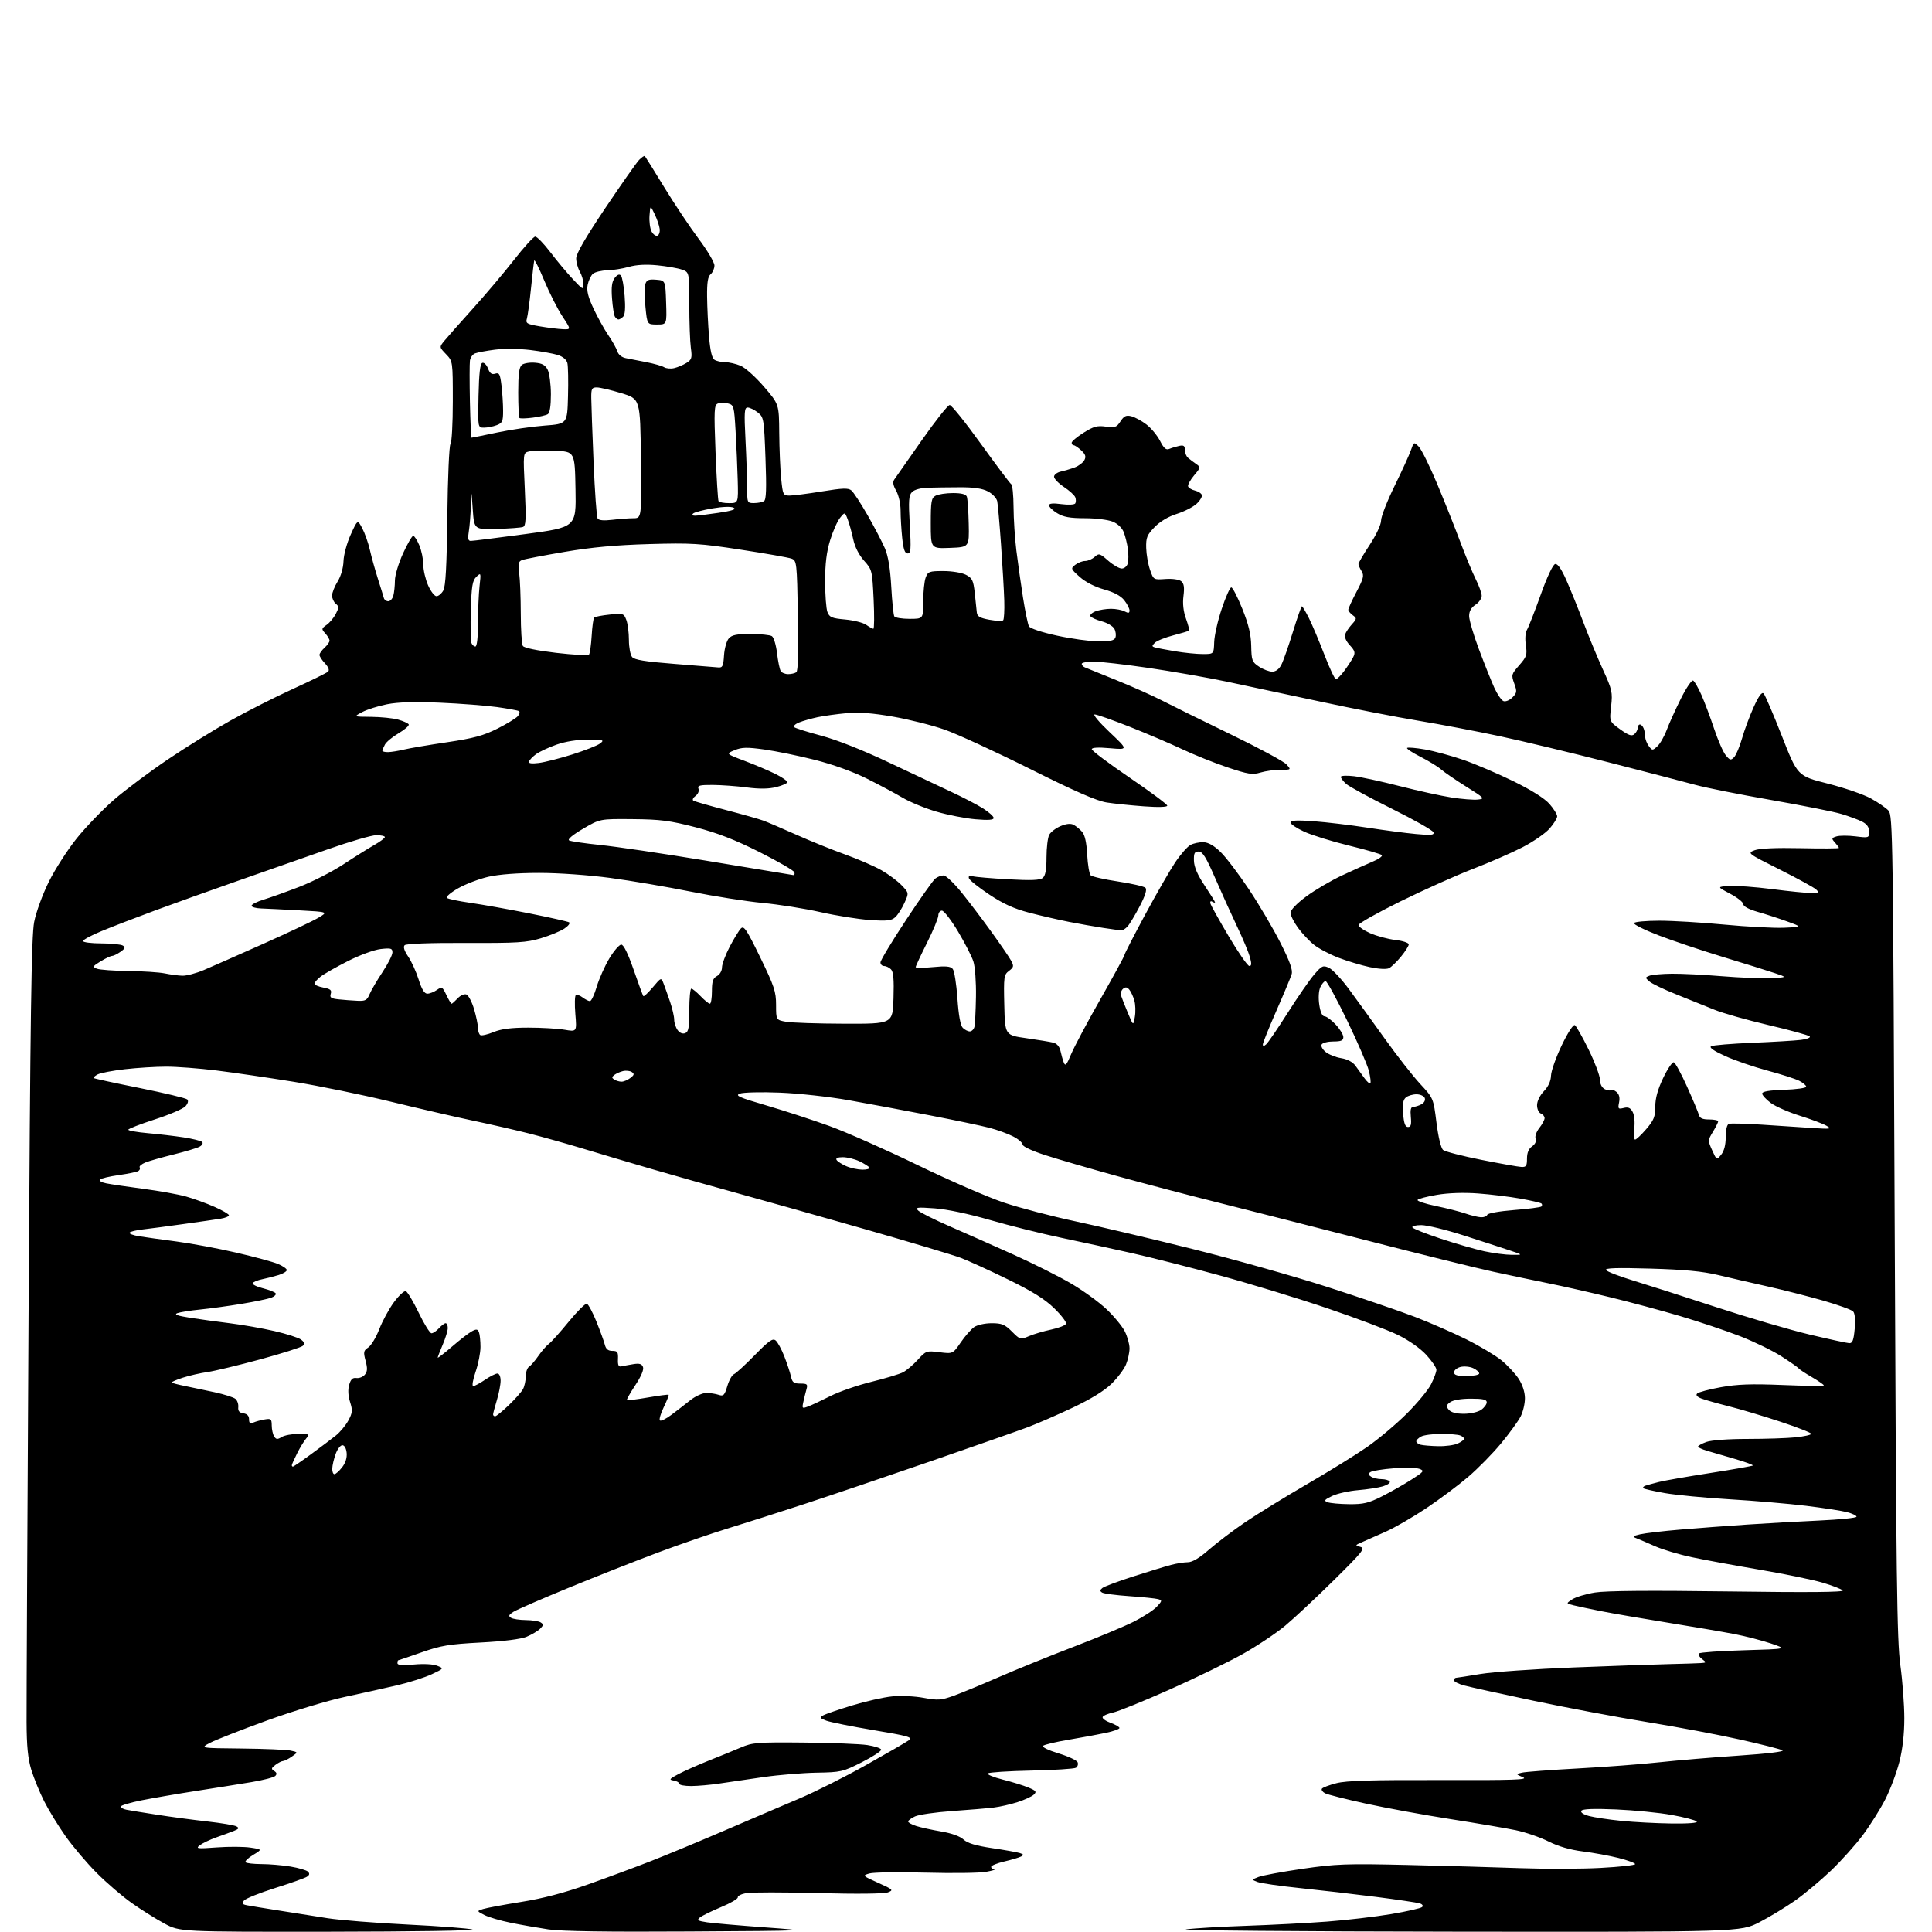 <?xml version="1.0" encoding="UTF-8" standalone="no"?>
<svg 
  version="1.1" 
  xmlns="http://www.w3.org/2000/svg" 
  xmlns:xlink="http://www.w3.org/1999/xlink" 
  xmlns:svg="http://www.w3.org/2000/svg"
  xmlns:rdf="http://www.w3.org/1999/02/22-rdf-syntax-ns#"
  xmlns:cc="http://creativecommons.org/ns#"
  xmlns:dc="http://purl.org/dc/elements/1.1/"
  viewBox="0 0 768 768"
  width="768"
  height="768"
>
<style>svg {background-color: white; }</style>"
<path stroke="none" fill="black" fill-rule="evenodd" d="M131.00,767.89C71.50,767.95 71.50,767.95 65.37,764.65C61.99,762.83 56.14,759.16 52.37,756.49C48.59,753.82 42.30,748.42 38.39,744.48C34.48,740.55 28.93,733.99 26.05,729.91C23.17,725.84 19.34,719.58 17.54,716.00C15.73,712.42 13.44,706.80 12.43,703.50C11.09,699.07 10.60,694.09 10.56,684.50C10.52,677.35 10.88,604.45 11.35,522.50C12.04,402.92 12.48,372.12 13.58,366.50C14.35,362.56 16.91,355.56 19.42,350.50C21.87,345.55 26.88,337.78 30.53,333.22C34.19,328.67 40.86,321.77 45.34,317.88C49.83,314.00 59.38,306.85 66.57,301.99C73.76,297.13 85.01,290.14 91.57,286.46C98.13,282.77 109.35,277.09 116.50,273.83C123.65,270.57 129.92,267.48 130.44,266.96C131.02,266.38 130.55,265.15 129.19,263.70C127.98,262.42 127.00,260.91 127.00,260.34C127.00,259.77 127.90,258.50 129.00,257.50C130.10,256.50 131.00,255.23 131.00,254.67C131.00,254.11 130.24,252.82 129.32,251.80C127.73,250.05 127.76,249.85 129.82,248.41C131.03,247.57 132.67,245.60 133.48,244.04C134.77,241.54 134.77,241.05 133.47,239.98C132.66,239.31 132.00,237.85 132.00,236.75C132.00,235.64 132.99,233.13 134.20,231.18C135.52,229.05 136.46,225.79 136.55,223.06C136.63,220.52 137.90,215.84 139.42,212.50C142.15,206.50 142.15,206.50 144.01,210.00C145.03,211.93 146.38,215.75 147.01,218.50C147.63,221.25 149.07,226.43 150.20,230.00C151.34,233.57 152.42,237.06 152.60,237.75C152.79,238.44 153.57,239.00 154.35,239.00C155.13,239.00 156.04,237.99 156.37,236.75C156.70,235.51 156.98,232.81 156.99,230.75C156.99,228.69 158.44,223.87 160.21,220.00C161.97,216.15 163.79,213.00 164.26,213.00C164.72,213.00 165.81,214.69 166.68,216.75C167.55,218.81 168.26,222.27 168.26,224.43C168.27,226.59 169.13,230.31 170.18,232.68C171.23,235.06 172.73,237.00 173.51,237.00C174.29,237.00 175.51,235.99 176.21,234.75C177.15,233.11 177.59,225.06 177.82,205.00C178.00,189.88 178.56,177.07 179.07,176.55C179.58,176.03 180.00,168.40 180.00,159.60C180.00,143.61 180.00,143.61 177.31,140.80C174.62,137.99 174.62,137.99 176.56,135.58C177.63,134.26 182.70,128.52 187.83,122.84C192.97,117.15 200.39,108.36 204.33,103.31C208.28,98.25 212.06,94.09 212.75,94.06C213.44,94.03 216.14,96.80 218.75,100.23C221.36,103.66 225.40,108.50 227.73,110.98C231.69,115.22 231.95,115.34 231.94,113.00C231.93,111.62 231.29,109.38 230.50,108.00C229.71,106.62 229.05,104.26 229.04,102.75C229.01,100.87 232.65,94.58 240.59,82.75C246.97,73.26 253.03,64.62 254.06,63.56C255.10,62.49 256.13,61.81 256.35,62.06C256.57,62.30 260.05,67.90 264.08,74.50C268.11,81.10 274.24,90.28 277.70,94.90C281.17,99.52 284.00,104.31 284.00,105.53C284.00,106.75 283.32,108.32 282.50,109.00C281.39,109.92 281.02,112.24 281.08,117.87C281.12,122.07 281.47,129.23 281.85,133.80C282.32,139.44 283.01,142.40 284.02,143.03C284.83,143.55 286.75,143.98 288.28,143.98C289.81,143.99 292.56,144.63 294.39,145.39C296.22,146.15 300.41,149.90 303.69,153.72C309.67,160.67 309.67,160.67 309.76,172.08C309.81,178.36 310.15,186.54 310.53,190.25C311.17,196.71 311.32,197.00 313.85,197.00C315.31,197.01 321.09,196.26 326.71,195.35C335.00,194.00 337.20,193.92 338.45,194.96C339.29,195.66 342.20,200.11 344.92,204.86C347.64,209.61 350.72,215.53 351.78,218.00C353.06,221.02 353.89,226.03 354.29,233.26C354.62,239.17 355.17,244.46 355.50,245.01C355.84,245.55 358.57,246.00 361.56,246.00C367.00,246.00 367.00,246.00 367.00,239.07C367.00,235.25 367.44,230.98 367.98,229.57C368.87,227.20 369.42,227.00 375.02,227.00C378.45,227.00 382.36,227.65 383.98,228.49C386.49,229.79 386.93,230.70 387.48,235.74C387.83,238.91 388.20,242.40 388.30,243.49C388.46,245.04 389.58,245.68 393.30,246.36C395.94,246.84 398.40,246.93 398.77,246.57C399.13,246.20 399.33,242.66 399.21,238.70C399.09,234.74 398.51,224.75 397.93,216.50C397.35,208.25 396.67,200.50 396.42,199.27C396.17,198.04 394.52,196.28 392.74,195.35C390.46,194.16 387.12,193.67 381.50,193.70C377.10,193.72 371.39,193.79 368.82,193.87C366.06,193.95 363.50,194.64 362.57,195.57C361.24,196.90 361.10,198.92 361.65,208.57C362.21,218.39 362.09,220.00 360.79,220.00C359.68,220.00 359.12,218.38 358.64,213.85C358.29,210.47 358.00,205.56 358.00,202.93C358.00,200.22 357.24,196.84 356.25,195.10C355.02,192.94 354.79,191.62 355.50,190.61C356.05,189.83 360.94,182.84 366.37,175.09C371.79,167.34 376.81,161.00 377.52,161.00C378.23,161.00 383.82,167.96 389.94,176.47C396.07,184.97 401.49,192.18 401.98,192.49C402.47,192.79 402.88,196.86 402.90,201.54C402.92,206.22 403.42,213.98 404.01,218.77C404.60,223.57 405.79,232.00 406.65,237.50C407.52,243.00 408.58,248.16 409.02,248.96C409.49,249.82 414.06,251.34 420.16,252.67C425.85,253.91 433.26,254.94 436.64,254.96C441.33,254.99 442.93,254.63 443.39,253.43C443.72,252.56 443.54,251.00 442.98,249.96C442.42,248.92 440.19,247.59 438.03,247.01C435.86,246.42 433.81,245.51 433.48,244.97C433.15,244.43 434.06,243.55 435.50,243.00C436.95,242.45 439.71,242.00 441.63,242.00C443.56,242.00 446.00,242.47 447.07,243.04C448.55,243.83 449.00,243.74 449.00,242.67C449.00,241.90 448.06,240.07 446.91,238.61C445.52,236.85 442.84,235.41 438.88,234.31C435.22,233.29 431.50,231.38 429.22,229.34C425.62,226.13 425.56,225.97 427.44,224.51C428.51,223.68 430.27,223.00 431.36,223.00C432.45,223.00 434.15,222.27 435.14,221.37C436.82,219.85 437.18,219.95 440.51,222.87C442.47,224.59 444.90,226.00 445.92,226.00C446.95,226.00 448.01,225.08 448.31,223.93C448.61,222.79 448.62,220.20 448.34,218.18C448.06,216.15 447.34,213.21 446.74,211.63C446.08,209.87 444.37,208.22 442.36,207.38C440.52,206.61 435.62,206.00 431.28,206.00C425.29,205.99 422.75,205.54 420.25,204.01C418.46,202.92 417.00,201.51 417.00,200.89C417.00,200.09 418.52,199.94 421.93,200.40C424.68,200.76 427.11,200.64 427.43,200.11C427.75,199.60 427.75,198.50 427.43,197.67C427.11,196.84 425.08,195.00 422.92,193.57C420.77,192.14 419.00,190.31 419.00,189.50C419.00,188.70 420.24,187.77 421.75,187.44C423.26,187.11 425.75,186.36 427.29,185.78C428.82,185.20 430.51,183.91 431.05,182.91C431.79,181.52 431.50,180.62 429.82,179.05C428.61,177.92 427.26,177.00 426.81,177.00C426.37,177.00 426.00,176.55 426.00,176.00C426.00,175.45 428.14,173.66 430.75,172.01C434.71,169.51 436.18,169.11 439.58,169.59C443.21,170.11 443.85,169.88 445.41,167.50C446.81,165.35 447.67,164.95 449.72,165.47C451.12,165.82 453.82,167.28 455.70,168.72C457.59,170.16 460.03,173.10 461.13,175.25C462.65,178.23 463.53,179.00 464.81,178.45C465.74,178.06 467.51,177.52 468.75,177.25C470.52,176.87 471.00,177.21 471.00,178.84C471.00,179.99 471.56,181.40 472.25,181.99C472.94,182.59 474.37,183.67 475.44,184.41C477.33,185.72 477.31,185.84 474.65,189.00C473.15,190.79 472.08,192.75 472.28,193.35C472.48,193.95 473.71,194.69 475.00,195.00C476.29,195.31 477.53,196.10 477.75,196.76C477.97,197.42 477.03,199.00 475.65,200.27C474.28,201.54 470.74,203.35 467.79,204.28C464.42,205.34 461.13,207.30 458.96,209.54C455.95,212.65 455.52,213.72 455.63,217.81C455.70,220.39 456.38,224.30 457.15,226.50C458.54,230.49 458.55,230.50 463.31,230.16C466.09,229.97 468.70,230.34 469.56,231.05C470.65,231.95 470.88,233.49 470.45,236.89C470.06,239.92 470.40,243.01 471.44,245.91C472.31,248.33 472.86,250.47 472.66,250.67C472.46,250.87 469.65,251.72 466.40,252.56C463.16,253.40 459.86,254.73 459.07,255.51C457.84,256.74 457.84,256.98 459.07,257.35C459.86,257.59 463.48,258.28 467.12,258.89C470.75,259.50 475.70,260.00 478.12,260.00C482.50,260.00 482.50,260.00 482.66,255.25C482.74,252.64 484.09,246.68 485.66,242.00C487.22,237.32 488.93,233.50 489.46,233.50C489.99,233.50 491.96,237.32 493.84,242.00C496.35,248.25 497.29,252.16 497.38,256.77C497.49,262.56 497.72,263.18 500.50,265.01C502.15,266.10 504.50,266.99 505.72,266.99C507.15,267.00 508.46,266.01 509.36,264.25C510.14,262.74 512.20,256.89 513.93,251.25C515.67,245.61 517.28,241.00 517.53,241.00C517.77,241.00 519.03,243.14 520.34,245.75C521.64,248.36 524.40,254.89 526.46,260.25C528.52,265.61 530.59,270.00 531.05,270.00C531.52,270.00 532.99,268.54 534.32,266.75C535.66,264.96 537.26,262.51 537.88,261.31C538.83,259.46 538.62,258.70 536.57,256.48C535.09,254.89 534.36,253.18 534.71,252.17C535.03,251.25 536.24,249.45 537.40,248.17C539.38,245.97 539.40,245.77 537.75,244.56C536.79,243.86 535.99,242.88 535.97,242.39C535.96,241.90 537.42,238.70 539.22,235.28C542.03,229.94 542.32,228.77 541.25,227.04C540.56,225.93 540.00,224.66 540.00,224.22C540.00,223.77 542.02,220.32 544.50,216.55C547.12,212.56 549.00,208.54 549.00,206.91C549.00,205.37 551.40,199.22 554.34,193.24C557.28,187.25 560.21,180.83 560.86,178.97C562.03,175.62 562.05,175.61 563.98,177.55C565.05,178.62 568.37,185.35 571.36,192.50C574.35,199.65 578.47,210.00 580.52,215.50C582.57,221.00 585.32,227.62 586.62,230.22C587.93,232.81 589.00,235.80 589.00,236.85C589.00,237.91 587.88,239.51 586.50,240.41C584.81,241.52 584.00,242.96 584.00,244.88C584.00,246.44 585.75,252.39 587.90,258.11C590.04,263.82 592.78,270.66 593.97,273.31C595.17,275.95 596.83,278.38 597.66,278.70C598.49,279.02 600.08,278.37 601.19,277.25C603.01,275.43 603.09,274.88 601.93,271.69C600.71,268.31 600.80,267.99 603.92,264.44C606.86,261.09 607.12,260.30 606.54,256.43C606.16,253.88 606.35,251.40 607.01,250.32C607.62,249.32 610.05,243.10 612.42,236.50C615.02,229.23 617.31,224.38 618.21,224.21C619.20,224.01 620.69,226.18 622.69,230.71C624.34,234.44 627.39,242.00 629.46,247.50C631.53,253.00 635.01,261.39 637.18,266.15C640.85,274.18 641.08,275.21 640.44,280.80C639.76,286.82 639.76,286.82 644.03,289.91C647.31,292.28 648.61,292.74 649.65,291.88C650.39,291.26 651.00,290.14 651.00,289.38C651.00,288.62 651.40,288.00 651.89,288.00C652.38,288.00 653.06,288.71 653.39,289.58C653.73,290.45 654.00,291.94 654.00,292.89C654.00,293.84 654.63,295.49 655.41,296.55C656.77,298.40 656.90,298.40 658.79,296.69C659.88,295.71 661.56,292.79 662.53,290.20C663.50,287.62 666.04,281.99 668.18,277.71C670.36,273.34 672.51,270.20 673.08,270.55C673.65,270.90 675.13,273.51 676.39,276.34C677.64,279.18 679.90,285.21 681.41,289.74C682.92,294.26 684.99,298.99 686.01,300.23C687.66,302.24 688.04,302.33 689.33,301.00C690.13,300.18 691.55,296.81 692.49,293.52C693.43,290.23 695.51,284.63 697.11,281.09C699.12,276.67 700.36,274.96 701.07,275.67C701.63,276.23 704.90,283.84 708.33,292.58C714.56,308.46 714.56,308.46 726.53,311.49C733.11,313.16 740.85,315.82 743.73,317.41C746.60,319.00 749.75,321.17 750.73,322.25C752.40,324.10 752.54,333.15 753.17,487.35C753.75,627.77 754.07,652.09 755.42,661.94C756.29,668.23 757.00,677.72 757.00,683.03C757.00,689.38 756.32,695.33 755.01,700.45C753.92,704.72 751.41,711.39 749.43,715.28C747.45,719.16 743.45,725.52 740.55,729.42C737.65,733.31 731.95,739.68 727.89,743.56C723.82,747.44 717.45,752.78 713.73,755.41C710.01,758.04 703.57,761.95 699.43,764.10C691.89,768.00 691.89,768.00 578.70,767.87C516.44,767.80 468.20,767.38 471.50,766.95C474.80,766.51 485.60,765.88 495.50,765.54C505.40,765.20 519.80,764.45 527.50,763.87C535.20,763.29 546.66,761.95 552.97,760.89C559.28,759.83 564.84,758.56 565.32,758.08C565.83,757.57 565.42,756.95 564.35,756.62C563.33,756.30 555.52,755.14 547.00,754.05C538.48,752.96 524.94,751.40 516.92,750.57C508.91,749.74 501.26,748.65 499.92,748.13C497.50,747.21 497.50,747.21 500.28,746.12C501.81,745.52 509.69,744.06 517.78,742.88C531.07,740.95 535.12,740.80 559.50,741.36C574.35,741.70 594.60,742.27 604.50,742.63C614.40,742.98 628.69,742.94 636.25,742.53C643.81,742.13 650.00,741.45 650.00,741.02C650.00,740.59 647.03,739.50 643.39,738.58C639.76,737.67 633.35,736.49 629.14,735.97C624.13,735.34 619.43,733.97 615.50,731.99C612.20,730.34 606.35,728.32 602.49,727.53C598.63,726.73 586.93,724.74 576.49,723.11C566.05,721.48 550.98,718.71 543.00,716.97C535.02,715.22 527.70,713.37 526.72,712.85C525.74,712.33 525.18,711.52 525.47,711.05C525.76,710.58 528.36,709.59 531.25,708.85C535.23,707.83 545.21,707.53 572.40,707.61C601.69,707.70 607.76,707.49 605.40,706.49C602.50,705.25 602.50,705.25 605.00,704.66C606.38,704.33 616.31,703.58 627.08,703.00C637.84,702.42 652.47,701.31 659.58,700.54C666.68,699.77 680.95,698.57 691.28,697.88C702.51,697.12 709.46,696.28 708.57,695.78C707.75,695.32 700.16,693.39 691.70,691.50C683.25,689.60 666.68,686.49 654.88,684.57C643.07,682.66 622.77,678.84 609.75,676.10C596.74,673.35 584.27,670.61 582.04,670.01C579.82,669.41 578.00,668.49 578.00,667.96C578.00,667.43 578.34,666.98 578.75,666.96C579.16,666.95 583.55,666.26 588.50,665.44C593.45,664.62 610.10,663.45 625.50,662.84C640.90,662.23 658.00,661.63 663.50,661.51C669.00,661.38 674.62,661.20 676.00,661.11C678.41,660.94 678.43,660.88 676.57,659.48C675.51,658.68 674.99,657.68 675.40,657.26C675.82,656.84 683.89,656.27 693.33,656.00C710.50,655.50 710.50,655.50 704.00,653.31C700.42,652.11 693.90,650.42 689.50,649.57C685.10,648.72 673.17,646.68 663.00,645.04C652.83,643.40 640.90,641.34 636.50,640.47C632.10,639.59 627.15,638.55 625.50,638.14C622.50,637.40 622.50,637.40 625.00,635.76C626.38,634.85 630.42,633.64 634.00,633.05C638.33,632.34 655.99,632.20 687.00,632.62C718.99,633.06 733.19,632.93 732.50,632.22C731.95,631.65 728.32,630.25 724.44,629.11C720.56,627.96 709.31,625.65 699.44,623.97C689.57,622.29 677.43,620.06 672.46,619.00C667.49,617.95 660.97,616.00 657.96,614.67C654.96,613.34 651.60,611.90 650.50,611.48C648.79,610.83 649.00,610.60 652.00,609.90C653.92,609.45 661.12,608.61 668.00,608.03C674.88,607.45 686.80,606.55 694.50,606.04C702.20,605.52 715.14,604.80 723.25,604.43C731.36,604.06 738.00,603.38 738.00,602.92C738.00,602.46 736.31,601.64 734.25,601.10C732.19,600.57 724.88,599.44 718.00,598.59C711.12,597.75 697.48,596.58 687.68,596.00C677.88,595.41 666.24,594.30 661.83,593.53C657.41,592.76 653.55,591.88 653.25,591.59C652.96,591.29 653.34,590.83 654.11,590.57C654.87,590.31 657.30,589.65 659.50,589.09C661.70,588.54 670.89,586.93 679.93,585.53C688.97,584.12 696.55,582.78 696.78,582.56C697.00,582.33 693.89,581.18 689.85,580.00C685.81,578.81 680.81,577.36 678.75,576.77C676.69,576.17 675.00,575.40 675.00,575.04C675.00,574.69 676.49,573.86 678.32,573.20C680.27,572.50 687.04,572.00 694.67,572.00C701.84,572.00 710.47,571.71 713.85,571.36C717.23,571.00 720.00,570.38 720.00,569.96C720.00,569.55 714.49,567.39 707.75,565.16C701.01,562.93 691.80,560.17 687.28,559.04C682.76,557.90 677.84,556.51 676.36,555.95C674.61,555.28 674.02,554.58 674.65,553.95C675.19,553.41 679.42,552.28 684.06,551.44C690.61,550.25 696.14,550.06 708.75,550.57C717.69,550.94 725.00,551.01 725.00,550.72C725.00,550.43 722.86,548.95 720.25,547.43C717.64,545.91 715.27,544.35 715.00,543.96C714.73,543.57 711.64,541.41 708.15,539.17C704.66,536.92 697.24,533.31 691.65,531.14C686.07,528.97 675.42,525.40 668.00,523.20C660.58,521.00 647.98,517.61 640.00,515.67C632.02,513.73 621.00,511.23 615.50,510.13C610.00,509.02 600.10,506.94 593.50,505.51C586.90,504.08 564.17,498.46 543.00,493.01C521.83,487.57 495.27,480.81 484.00,477.99C472.73,475.18 454.73,470.45 444.00,467.49C433.27,464.53 420.45,460.79 415.50,459.19C410.30,457.51 406.50,455.74 406.50,454.99C406.50,454.28 404.82,452.82 402.76,451.76C400.71,450.69 396.45,449.14 393.30,448.32C390.16,447.50 379.46,445.26 369.54,443.35C359.62,441.43 345.20,438.74 337.50,437.37C329.69,435.98 317.53,434.64 310.00,434.34C302.57,434.04 295.43,434.22 294.11,434.73C292.09,435.51 293.68,436.22 304.61,439.42C311.70,441.50 322.96,445.17 329.63,447.58C336.30,449.99 352.05,456.96 364.63,463.07C377.21,469.18 392.68,475.91 399.00,478.03C405.32,480.14 418.15,483.51 427.50,485.50C436.85,487.49 457.77,492.43 474.00,496.48C490.23,500.52 514.30,507.30 527.50,511.54C540.70,515.79 556.45,521.17 562.51,523.50C568.56,525.83 577.79,529.87 583.01,532.48C588.23,535.09 594.44,538.81 596.82,540.73C599.19,542.66 602.25,545.94 603.63,548.01C605.18,550.36 606.14,553.27 606.18,555.72C606.21,557.88 605.44,561.19 604.47,563.08C603.50,564.96 600.00,569.78 596.69,573.78C593.39,577.78 587.49,583.78 583.59,587.11C579.69,590.44 572.23,596.02 567.00,599.52C561.77,603.01 554.58,607.18 551.00,608.79C547.42,610.39 543.15,612.29 541.50,613.00C538.61,614.26 538.58,614.33 540.77,614.90C542.80,615.44 541.73,616.80 530.27,628.12C523.25,635.05 514.53,643.20 510.91,646.22C507.28,649.24 499.67,654.32 494.00,657.50C488.32,660.69 475.23,667.05 464.89,671.65C454.56,676.25 444.43,680.36 442.38,680.78C440.33,681.21 438.49,682.02 438.31,682.57C438.12,683.13 439.55,684.16 441.49,684.86C443.42,685.56 445.00,686.48 445.00,686.91C445.00,687.33 442.64,688.19 439.75,688.81C436.86,689.43 430.23,690.66 425.00,691.54C419.77,692.41 415.10,693.52 414.62,694.00C414.12,694.49 416.79,695.79 420.79,697.00C424.67,698.18 428.08,699.77 428.38,700.54C428.67,701.31 428.37,702.29 427.71,702.71C427.04,703.14 419.07,703.64 410.00,703.83C400.93,704.02 393.13,704.53 392.69,704.95C392.24,705.38 394.89,706.48 398.58,707.41C402.28,708.34 406.89,709.76 408.83,710.58C411.87,711.84 412.17,712.25 410.94,713.41C410.15,714.15 407.25,715.49 404.50,716.37C401.75,717.26 397.48,718.23 395.00,718.53C392.52,718.83 385.10,719.46 378.50,719.92C371.90,720.39 365.26,721.35 363.75,722.05C362.24,722.75 361.00,723.66 361.00,724.08C361.00,724.50 362.46,725.31 364.25,725.88C366.04,726.45 370.49,727.43 374.15,728.05C378.27,728.74 381.65,729.96 383.02,731.24C384.60,732.71 387.87,733.69 394.35,734.66C399.36,735.40 404.33,736.29 405.39,736.62C406.92,737.11 407.03,737.40 405.91,737.99C405.14,738.40 402.14,739.30 399.25,739.97C396.36,740.65 394.00,741.60 394.00,742.10C394.00,742.59 394.56,743.06 395.25,743.13C395.94,743.19 394.48,743.63 392.00,744.09C389.52,744.55 378.73,744.70 368.00,744.41C357.27,744.12 347.19,744.27 345.60,744.74C342.74,745.58 342.79,745.63 349.06,748.45C355.04,751.13 355.27,751.36 352.96,752.25C351.46,752.83 340.63,752.95 325.33,752.54C311.49,752.18 298.57,752.18 296.62,752.54C294.67,752.91 293.17,753.67 293.28,754.23C293.40,754.79 290.40,756.55 286.61,758.12C282.82,759.70 279.03,761.56 278.20,762.25C276.92,763.30 277.38,763.60 281.09,764.16C283.52,764.52 293.82,765.42 304.00,766.16C322.50,767.50 322.50,767.50 274.00,767.80C241.50,768.01 223.03,767.73 218.00,766.97C213.88,766.35 207.14,765.17 203.04,764.34C198.93,763.51 194.21,762.12 192.54,761.25C189.50,759.68 189.50,759.68 192.00,758.88C193.38,758.44 200.18,757.17 207.12,756.06C215.69,754.70 224.20,752.47 233.62,749.14C241.26,746.43 252.68,742.20 259.00,739.72C265.32,737.24 278.60,731.72 288.50,727.46C298.40,723.19 311.56,717.57 317.74,714.95C323.93,712.34 335.85,706.36 344.24,701.65C352.63,696.95 360.32,692.50 361.32,691.76C362.91,690.59 361.12,690.08 347.27,687.76C338.53,686.30 330.06,684.59 328.44,683.98C325.86,682.99 325.71,682.74 327.25,681.88C328.21,681.34 333.38,679.57 338.75,677.93C344.11,676.30 351.26,674.68 354.64,674.35C358.04,674.01 363.62,674.26 367.14,674.92C372.80,675.97 374.10,675.88 379.00,674.13C382.02,673.04 390.12,669.70 397.00,666.70C403.88,663.70 417.27,658.27 426.76,654.63C436.26,650.99 447.06,646.48 450.76,644.61C454.47,642.73 458.55,640.07 459.84,638.70C462.00,636.37 462.04,636.15 460.34,635.67C459.33,635.39 454.19,634.86 448.93,634.50C443.67,634.14 438.81,633.50 438.13,633.08C437.17,632.49 437.19,632.09 438.20,631.26C438.92,630.67 444.45,628.60 450.50,626.66C456.55,624.72 463.30,622.65 465.50,622.07C467.70,621.49 470.71,621.01 472.19,621.01C473.99,621.00 476.78,619.34 480.58,616.01C483.72,613.27 490.16,608.39 494.89,605.17C499.63,601.95 510.70,595.13 519.50,590.02C528.30,584.91 539.10,578.22 543.50,575.17C547.90,572.11 554.92,566.21 559.11,562.05C563.29,557.90 567.68,552.61 568.86,550.29C570.04,547.97 571.00,545.38 571.00,544.52C571.00,543.66 569.19,540.99 566.97,538.58C564.57,535.98 560.02,532.78 555.72,530.67C551.75,528.72 539.05,523.93 527.50,520.02C515.95,516.10 496.82,510.27 485.00,507.05C473.18,503.82 457.43,499.82 450.00,498.15C442.57,496.48 429.97,493.74 422.00,492.07C414.02,490.39 401.19,487.19 393.50,484.96C385.00,482.50 376.35,480.68 371.50,480.34C364.49,479.83 363.68,479.94 365.00,481.22C365.82,482.02 371.45,484.83 377.50,487.47C383.55,490.10 394.99,495.18 402.93,498.75C410.87,502.33 421.22,507.53 425.93,510.31C430.64,513.09 436.91,517.64 439.85,520.43C442.80,523.21 446.06,527.16 447.10,529.20C448.15,531.25 449.00,534.30 449.00,535.99C449.00,537.68 448.36,540.59 447.59,542.45C446.81,544.31 444.22,547.75 441.84,550.08C439.02,552.84 433.64,556.15 426.50,559.53C420.45,562.39 412.35,565.91 408.50,567.36C404.65,568.80 387.32,574.88 370.00,580.86C352.68,586.84 330.18,594.46 320.00,597.79C309.82,601.13 296.10,605.50 289.50,607.52C282.90,609.53 270.36,613.86 261.62,617.13C252.89,620.40 236.92,626.70 226.12,631.14C215.33,635.57 205.43,639.88 204.12,640.71C202.23,641.91 202.02,642.40 203.12,643.09C203.88,643.58 206.53,643.98 209.00,644.00C211.47,644.02 214.14,644.43 214.91,644.92C216.11,645.68 216.08,646.07 214.70,647.45C213.80,648.34 211.41,649.77 209.39,650.61C207.05,651.59 200.36,652.43 191.10,652.92C178.47,653.59 175.29,654.12 167.54,656.85C162.61,658.58 158.45,660.00 158.29,660.00C158.13,660.00 158.00,660.52 158.00,661.14C158.00,661.95 159.94,662.11 164.53,661.68C168.39,661.32 172.17,661.51 173.78,662.16C176.50,663.24 176.50,663.24 171.60,665.55C168.91,666.81 162.83,668.76 158.10,669.87C153.37,670.98 143.93,673.08 137.12,674.54C130.31,675.99 116.36,680.22 106.12,683.93C95.88,687.65 85.70,691.64 83.50,692.80C79.50,694.91 79.50,694.91 96.00,695.07C105.08,695.16 113.85,695.53 115.50,695.88C118.50,696.53 118.50,696.53 116.03,698.26C114.67,699.22 113.09,700.01 112.53,700.03C111.96,700.05 110.60,700.74 109.50,701.57C107.80,702.86 107.73,703.21 109.00,704.00C110.04,704.65 110.17,705.23 109.42,705.98C108.84,706.56 104.57,707.66 99.93,708.43C95.29,709.20 85.42,710.77 78.00,711.92C70.58,713.07 60.79,714.76 56.25,715.66C51.71,716.57 48.00,717.68 48.00,718.14C48.00,718.59 49.01,719.16 50.25,719.40C51.49,719.65 57.00,720.55 62.50,721.40C68.00,722.26 77.00,723.46 82.50,724.07C88.00,724.69 93.17,725.56 93.98,726.01C95.16,726.67 94.96,727.03 92.98,727.82C91.62,728.36 88.44,729.54 85.91,730.42C83.39,731.31 80.47,732.71 79.41,733.53C77.69,734.87 78.36,734.96 86.15,734.38C90.90,734.03 96.92,734.06 99.53,734.45C104.27,735.16 104.27,735.16 100.60,737.38C98.58,738.60 97.24,739.91 97.63,740.30C98.02,740.68 100.85,741.00 103.92,741.01C106.99,741.01 112.17,741.45 115.43,741.98C118.69,742.52 121.83,743.43 122.42,744.02C123.17,744.77 123.05,745.37 121.99,746.05C121.17,746.58 115.48,748.60 109.35,750.53C103.22,752.46 97.67,754.69 97.01,755.48C96.05,756.65 96.26,757.00 98.16,757.38C99.45,757.63 105.22,758.58 111.00,759.49C116.78,760.41 125.45,761.77 130.27,762.53C135.10,763.29 149.40,764.42 162.05,765.05C174.70,765.67 186.28,766.56 187.78,767.01C189.27,767.46 163.73,767.86 131.00,767.89zM664.45,724.87C671.38,724.95 675.05,724.65 674.45,724.05C673.93,723.53 669.45,722.36 664.50,721.47C659.55,720.57 649.60,719.59 642.39,719.28C633.45,718.90 629.07,719.07 628.61,719.82C628.20,720.48 629.41,721.30 631.72,721.91C633.80,722.46 639.55,723.32 644.50,723.82C649.45,724.32 658.43,724.79 664.45,724.87zM274.75,709.98C272.14,709.99 270.00,709.58 270.00,709.07C270.00,708.56 268.99,707.98 267.75,707.79C265.81,707.48 266.09,707.13 269.78,705.18C272.14,703.94 277.54,701.55 281.78,699.86C286.03,698.18 291.75,695.84 294.50,694.66C299.11,692.68 301.04,692.53 319.50,692.70C330.50,692.80 341.88,693.25 344.78,693.69C347.69,694.14 350.16,694.95 350.28,695.50C350.40,696.05 346.96,698.30 342.62,700.50C335.10,704.32 334.30,704.51 324.62,704.67C319.06,704.77 309.55,705.55 303.50,706.42C297.45,707.29 289.57,708.44 286.00,708.98C282.43,709.52 277.36,709.97 274.75,709.98zM536.28,597.93C541.97,597.99 544.06,597.50 549.28,594.86C552.70,593.14 557.97,590.15 560.99,588.22C566.07,584.98 566.31,584.66 564.24,583.89C563.00,583.44 558.43,583.34 554.08,583.67C549.72,584.01 545.56,584.67 544.83,585.14C543.74,585.84 543.78,586.18 545.00,586.98C545.83,587.53 547.71,587.98 549.19,587.98C550.67,587.99 552.14,588.41 552.45,588.92C552.76,589.43 551.55,590.28 549.76,590.83C547.97,591.37 543.53,592.06 539.89,592.36C536.25,592.66 531.61,593.69 529.58,594.66C526.49,596.14 526.17,596.55 527.69,597.14C528.68,597.54 532.55,597.89 536.28,597.93zM132.93,586.00C133.44,586.00 134.81,584.79 135.98,583.30C137.33,581.58 137.99,579.51 137.80,577.55C137.62,575.73 136.93,574.50 136.09,574.50C135.31,574.50 134.11,576.08 133.42,578.00C132.72,579.92 132.12,582.51 132.08,583.75C132.03,584.99 132.42,586.00 132.93,586.00zM116.45,583.00C116.69,583.00 119.96,580.77 123.70,578.03C127.44,575.30 131.87,571.96 133.55,570.61C135.23,569.25 137.45,566.57 138.49,564.65C140.12,561.62 140.21,560.65 139.16,557.33C138.38,554.87 138.25,552.43 138.80,550.50C139.44,548.28 140.18,547.57 141.68,547.79C142.79,547.94 144.30,547.35 145.03,546.46C146.07,545.21 146.13,543.96 145.33,540.94C144.40,537.45 144.51,536.89 146.39,535.64C147.55,534.87 149.52,531.60 150.77,528.37C152.02,525.14 154.63,520.33 156.57,517.69C158.52,515.04 160.65,513.05 161.31,513.26C161.96,513.48 164.27,517.33 166.44,521.83C168.60,526.32 170.89,530.00 171.53,530.00C172.17,530.00 173.50,529.10 174.50,528.00C175.50,526.90 176.69,526.00 177.15,526.00C177.62,526.00 178.00,526.86 178.00,527.92C178.00,528.97 177.10,531.93 176.00,534.50C174.90,537.07 174.00,539.40 174.00,539.68C174.00,539.97 176.59,537.97 179.75,535.25C182.91,532.52 186.47,529.79 187.65,529.17C189.39,528.25 189.92,528.34 190.40,529.60C190.73,530.46 191.00,533.08 191.00,535.43C191.00,537.77 190.12,542.23 189.05,545.34C187.97,548.48 187.55,551.00 188.11,551.00C188.66,551.00 190.76,549.88 192.79,548.50C194.81,547.12 197.03,546.00 197.73,546.00C198.46,546.00 199.00,547.21 199.00,548.84C199.00,550.40 198.33,553.89 197.51,556.59C196.69,559.29 196.02,561.84 196.01,562.25C196.00,562.66 196.37,563.00 196.82,563.00C197.27,563.00 199.71,561.02 202.23,558.60C204.75,556.19 207.31,553.29 207.91,552.17C208.51,551.05 209.00,548.77 209.00,547.12C209.00,545.46 209.59,543.74 210.30,543.30C211.02,542.86 212.68,540.92 214.01,539.00C215.33,537.08 217.21,534.93 218.17,534.22C219.13,533.52 222.68,529.56 226.06,525.42C229.44,521.29 232.69,518.06 233.28,518.26C233.87,518.46 235.58,521.64 237.08,525.34C238.57,529.04 240.08,533.17 240.42,534.53C240.86,536.29 241.72,537.00 243.42,537.00C245.46,537.00 245.77,537.45 245.65,540.25C245.54,542.67 245.88,543.41 247.00,543.16C247.82,542.97 249.95,542.57 251.73,542.28C254.16,541.88 255.12,542.16 255.60,543.41C256.00,544.44 254.86,547.15 252.55,550.63C250.52,553.69 249.02,556.35 249.21,556.55C249.41,556.75 253.15,556.29 257.53,555.53C261.90,554.77 265.62,554.28 265.79,554.45C265.95,554.62 265.09,556.83 263.86,559.36C262.63,561.89 261.94,564.27 262.32,564.65C262.70,565.03 264.76,564.03 266.89,562.42C269.03,560.82 272.41,558.20 274.42,556.60C276.44,555.00 279.28,553.72 280.78,553.72C282.28,553.73 284.48,554.06 285.68,554.47C287.59,555.11 288.02,554.68 289.12,550.99C289.81,548.68 291.00,546.55 291.76,546.26C292.52,545.97 296.24,542.57 300.02,538.70C305.68,532.92 307.16,531.88 308.35,532.87C309.15,533.54 310.71,536.42 311.82,539.29C312.93,542.16 314.11,545.74 314.44,547.25C314.94,549.53 315.57,550.00 318.14,550.00C320.87,550.00 321.16,550.26 320.59,552.25C320.24,553.49 319.68,555.75 319.35,557.27C318.77,559.90 318.87,560.00 321.29,559.08C322.69,558.55 326.66,556.69 330.11,554.95C333.56,553.20 340.89,550.66 346.41,549.30C351.92,547.94 357.57,546.24 358.96,545.52C360.36,544.79 363.00,542.55 364.83,540.54C368.08,536.97 368.29,536.89 373.46,537.54C378.77,538.20 378.77,538.20 381.90,533.65C383.62,531.14 386.03,528.39 387.24,527.54C388.48,526.68 391.53,526.00 394.19,526.00C398.23,526.00 399.43,526.49 402.25,529.31C405.50,532.57 405.61,532.60 409.03,531.14C410.94,530.32 414.95,529.14 417.94,528.51C420.93,527.88 423.55,526.84 423.77,526.20C423.98,525.55 421.86,522.78 419.04,520.04C415.32,516.42 410.34,513.31 400.72,508.61C393.45,505.05 385.02,501.20 382.00,500.05C378.98,498.90 361.65,493.71 343.50,488.52C325.35,483.34 302.40,476.87 292.50,474.15C282.60,471.43 267.52,467.17 259.00,464.69C250.47,462.20 238.21,458.56 231.75,456.60C225.28,454.64 215.61,451.92 210.25,450.56C204.89,449.21 194.88,446.91 188.00,445.47C181.12,444.02 166.41,440.62 155.29,437.92C144.18,435.21 126.85,431.66 116.79,430.03C106.73,428.40 92.89,426.38 86.03,425.53C79.17,424.69 70.17,424.00 66.03,424.01C61.89,424.01 54.51,424.47 49.64,425.03C44.77,425.59 39.89,426.52 38.81,427.10C37.72,427.69 37.00,428.33 37.20,428.53C37.40,428.74 45.66,430.53 55.54,432.51C65.42,434.50 73.92,436.54 74.43,437.04C74.99,437.60 74.71,438.66 73.71,439.77C72.81,440.77 67.33,443.12 61.53,444.99C55.74,446.86 51.00,448.70 51.00,449.08C51.00,449.46 54.49,450.07 58.75,450.45C63.01,450.82 69.42,451.58 73.00,452.12C76.58,452.67 79.89,453.50 80.36,453.96C80.83,454.43 80.37,455.27 79.32,455.83C78.28,456.39 73.61,457.78 68.96,458.93C64.31,460.07 59.27,461.51 57.76,462.12C56.26,462.73 55.25,463.60 55.53,464.05C55.81,464.50 55.56,465.15 54.98,465.51C54.40,465.87 50.92,466.59 47.24,467.11C43.56,467.63 40.17,468.43 39.71,468.89C39.25,469.35 40.37,470.03 42.19,470.39C44.01,470.76 50.67,471.75 57.00,472.58C63.33,473.41 70.97,474.79 74.00,475.65C77.03,476.50 82.09,478.34 85.25,479.74C88.41,481.13 91.00,482.64 91.00,483.09C91.00,483.54 89.54,484.15 87.75,484.44C85.96,484.73 79.33,485.69 73.00,486.57C66.67,487.46 59.35,488.42 56.73,488.72C54.11,489.02 51.75,489.59 51.50,490.00C51.24,490.41 52.94,491.06 55.27,491.43C57.60,491.80 64.32,492.75 70.21,493.52C76.10,494.30 86.78,496.29 93.94,497.95C101.11,499.60 108.55,501.62 110.48,502.43C112.42,503.24 114.00,504.34 114.00,504.87C114.00,505.41 112.54,506.30 110.75,506.85C108.96,507.40 106.04,508.15 104.26,508.51C102.48,508.86 100.77,509.56 100.47,510.05C100.16,510.55 101.97,511.47 104.47,512.10C106.98,512.73 109.28,513.64 109.58,514.12C109.88,514.61 109.08,515.39 107.81,515.87C106.54,516.35 101.22,517.44 96.00,518.31C90.78,519.17 83.35,520.19 79.50,520.57C75.65,520.95 71.60,521.60 70.50,522.00C69.08,522.52 70.52,523.05 75.50,523.83C79.35,524.43 86.53,525.42 91.45,526.02C96.38,526.63 104.32,528.03 109.10,529.13C113.89,530.23 118.63,531.75 119.65,532.50C120.98,533.48 121.20,534.17 120.42,534.96C119.83,535.57 112.18,538.00 103.42,540.38C94.66,542.76 85.25,545.02 82.50,545.41C79.75,545.79 75.33,546.80 72.69,547.65C70.04,548.51 68.05,549.38 68.26,549.59C68.48,549.81 70.87,550.43 73.58,550.97C76.28,551.52 81.59,552.63 85.36,553.45C89.14,554.27 92.84,555.45 93.58,556.07C94.33,556.69 94.84,558.16 94.72,559.34C94.56,560.90 95.13,561.58 96.75,561.82C98.24,562.03 99.00,562.83 99.00,564.18C99.00,565.74 99.41,566.04 100.75,565.47C101.71,565.05 103.74,564.50 105.25,564.25C107.72,563.82 108.00,564.07 108.02,566.64C108.02,568.21 108.46,570.17 108.98,571.00C109.77,572.24 110.29,572.28 111.96,571.25C113.07,570.56 116.07,570.00 118.64,570.00C123.01,570.00 123.21,570.11 121.77,571.75C120.93,572.71 119.28,575.39 118.12,577.71C116.95,580.03 116.00,582.16 116.00,582.46C116.00,582.76 116.20,583.00 116.45,583.00zM571.70,574.88C574.56,574.95 578.05,574.48 579.45,573.84C580.85,573.20 582.00,572.35 582.00,571.95C582.00,571.54 581.29,570.94 580.42,570.61C579.55,570.27 576.14,570.00 572.85,570.00C569.56,570.00 566.00,570.47 564.93,571.04C563.87,571.60 563.00,572.47 563.00,572.96C563.00,573.45 563.79,574.06 564.75,574.31C565.71,574.56 568.84,574.82 571.70,574.88zM581.90,562.00C584.49,562.00 587.54,561.31 588.78,560.44C590.00,559.59 591.00,558.24 591.00,557.44C591.00,556.34 589.52,556.00 584.69,556.00C580.88,556.00 577.63,556.55 576.48,557.39C574.86,558.57 574.78,559.03 575.91,560.39C576.79,561.45 578.84,562.00 581.90,562.00zM583.00,547.00C585.75,547.00 588.00,546.54 588.00,545.98C588.00,545.42 586.91,544.46 585.57,543.85C584.24,543.24 581.99,543.04 580.57,543.39C579.16,543.75 578.00,544.70 578.00,545.52C578.00,546.63 579.25,547.00 583.00,547.00zM735.13,533.94C736.39,533.99 736.87,532.72 737.27,528.25C737.59,524.63 737.36,522.06 736.64,521.31C736.01,520.65 730.71,518.73 724.85,517.04C718.99,515.36 709.09,512.83 702.85,511.43C696.61,510.03 687.67,507.97 683.00,506.85C676.77,505.37 669.58,504.68 656.11,504.29C642.76,503.90 637.92,504.05 638.41,504.86C638.79,505.47 643.69,507.37 649.30,509.07C654.91,510.78 669.78,515.54 682.35,519.66C694.92,523.78 711.57,528.67 719.35,530.51C727.13,532.36 734.23,533.90 735.13,533.94zM601.00,498.82C605.50,498.84 605.50,498.84 600.00,497.01C596.98,496.00 588.78,493.33 581.79,491.09C574.80,488.84 567.23,487.00 564.98,487.00C562.73,487.00 561.14,487.41 561.45,487.92C561.76,488.43 566.85,490.45 572.76,492.41C578.67,494.37 586.42,496.61 590.00,497.39C593.58,498.16 598.52,498.81 601.00,498.82zM588.67,483.88C589.86,483.95 591.00,483.51 591.20,482.91C591.40,482.29 596.01,481.47 601.84,481.01C607.50,480.57 612.40,479.93 612.73,479.60C613.06,479.27 613.08,478.75 612.77,478.43C612.46,478.12 608.67,477.24 604.35,476.47C600.03,475.70 592.45,474.77 587.49,474.41C581.85,473.99 575.77,474.20 571.24,474.96C567.26,475.63 563.78,476.54 563.51,476.99C563.23,477.44 566.49,478.52 570.75,479.40C575.01,480.28 580.30,481.62 582.50,482.38C584.70,483.14 587.48,483.81 588.67,483.88zM342.81,464.96C344.63,464.98 345.87,464.60 345.58,464.12C345.28,463.64 343.49,462.51 341.62,461.62C339.74,460.73 336.78,460.00 335.04,460.00C333.00,460.00 332.12,460.39 332.56,461.10C332.93,461.70 334.65,462.81 336.37,463.56C338.09,464.31 340.99,464.94 342.81,464.96zM604.75,463.88C606.67,463.98 607.00,463.50 607.00,460.56C607.00,458.23 607.66,456.65 609.02,455.70C610.27,454.82 610.81,453.67 610.43,452.67C610.07,451.75 610.71,449.91 611.90,448.39C613.06,446.93 614.00,445.16 614.00,444.47C614.00,443.78 613.33,442.95 612.50,442.64C611.67,442.32 611.00,440.84 611.00,439.34C611.00,437.73 612.12,435.44 613.72,433.77C615.49,431.92 616.48,429.76 616.55,427.55C616.62,425.69 618.54,420.27 620.82,415.51C623.24,410.47 625.41,407.13 626.02,407.51C626.59,407.87 629.08,412.26 631.53,417.28C633.99,422.30 636.00,427.65 636.00,429.17C636.00,430.84 636.74,432.32 637.87,432.93C638.90,433.48 640.01,433.66 640.34,433.32C640.68,432.99 641.68,433.32 642.56,434.05C643.65,434.96 643.99,436.30 643.61,438.21C643.09,440.78 643.25,440.97 645.44,440.43C647.25,439.97 648.12,440.36 649.01,442.02C649.68,443.28 649.95,446.08 649.64,448.61C649.35,451.02 649.50,453.00 649.98,453.00C650.45,453.00 652.45,451.12 654.42,448.82C657.44,445.29 658.00,443.90 658.00,439.86C658.00,436.57 658.98,433.05 661.14,428.51C662.87,424.89 664.78,422.09 665.37,422.29C665.97,422.49 668.35,426.87 670.66,432.02C672.98,437.17 675.08,442.20 675.34,443.19C675.69,444.51 676.78,445.00 679.41,445.00C681.38,445.00 683.00,445.34 683.00,445.75C682.99,446.16 682.06,448.03 680.92,449.91C678.89,453.23 678.88,453.41 680.62,457.27C682.40,461.22 682.40,461.22 684.20,459.00C685.37,457.55 686.00,455.11 686.00,452.00C686.00,449.09 686.49,447.03 687.25,446.75C687.94,446.49 693.90,446.64 700.50,447.08C707.10,447.53 716.10,448.12 720.50,448.40C727.83,448.87 728.29,448.79 726.00,447.47C724.62,446.68 719.87,444.89 715.44,443.51C711.01,442.13 705.83,439.85 703.94,438.46C702.05,437.06 700.50,435.37 700.50,434.71C700.50,433.88 703.23,433.41 709.25,433.21C714.06,433.05 718.00,432.50 718.00,431.99C718.00,431.47 716.76,430.42 715.25,429.64C713.74,428.86 708.00,427.02 702.50,425.55C697.00,424.07 689.44,421.46 685.69,419.75C681.16,417.69 679.33,416.40 680.22,415.89C680.96,415.48 688.30,414.87 696.53,414.53C704.77,414.19 713.47,413.67 715.87,413.38C718.34,413.07 719.86,412.46 719.37,411.97C718.89,411.50 711.52,409.47 703.00,407.48C694.48,405.48 684.80,402.74 681.50,401.38C678.20,400.03 671.45,397.31 666.50,395.34C661.55,393.37 656.68,391.04 655.68,390.16C653.93,388.63 653.93,388.55 655.68,387.86C656.68,387.46 660.70,387.11 664.61,387.07C668.52,387.03 677.52,387.48 684.61,388.07C691.70,388.65 700.42,388.99 704.00,388.82C710.50,388.50 710.50,388.50 705.50,386.83C702.75,385.90 693.52,383.03 685.00,380.44C676.48,377.85 664.88,373.96 659.24,371.79C653.60,369.62 649.23,367.43 649.55,366.92C649.86,366.41 654.42,366.00 659.69,366.00C664.95,366.00 676.57,366.70 685.52,367.55C694.46,368.40 705.09,368.96 709.14,368.80C716.50,368.50 716.50,368.50 710.50,366.32C707.20,365.12 701.91,363.40 698.75,362.50C695.24,361.50 693.00,360.31 693.00,359.45C693.00,358.67 690.64,356.79 687.75,355.27C682.50,352.50 682.50,352.50 687.43,352.19C690.14,352.02 697.81,352.58 704.47,353.44C711.13,354.30 718.12,355.00 720.01,355.00C722.97,355.00 723.23,354.81 721.96,353.60C721.16,352.83 714.65,349.26 707.50,345.67C694.60,339.19 694.52,339.13 697.50,337.99C699.44,337.25 705.89,336.96 715.75,337.17C724.14,337.35 731.00,337.31 731.00,337.08C731.00,336.85 730.29,335.88 729.43,334.92C727.98,333.32 728.03,333.12 730.04,332.49C731.23,332.11 734.64,332.10 737.61,332.47C742.90,333.13 743.00,333.09 743.00,330.60C743.00,328.83 742.16,327.62 740.25,326.63C738.74,325.85 735.02,324.48 732.00,323.57C728.98,322.66 716.38,320.16 704.00,318.00C691.62,315.84 678.12,313.15 674.00,312.02C669.88,310.89 654.35,306.86 639.50,303.05C624.65,299.24 605.08,294.55 596.00,292.61C586.92,290.67 572.38,287.91 563.67,286.47C554.97,285.03 537.42,281.61 524.67,278.86C511.93,276.12 495.20,272.55 487.50,270.93C479.80,269.32 465.85,266.87 456.50,265.50C447.15,264.13 437.36,263.01 434.75,263.00C432.14,263.00 430.00,263.40 430.00,263.89C430.00,264.38 430.56,265.02 431.25,265.30C431.94,265.58 437.66,267.90 443.97,270.46C450.28,273.01 458.38,276.63 461.97,278.49C465.56,280.35 477.73,286.35 489.00,291.81C500.27,297.26 510.36,302.69 511.40,303.87C513.31,306.00 513.31,306.00 509.02,306.00C506.66,306.00 503.08,306.49 501.06,307.10C497.86,308.06 496.20,307.80 487.98,305.05C482.80,303.31 474.73,300.08 470.03,297.86C465.34,295.64 455.91,291.61 449.08,288.91C442.25,286.21 435.99,284.00 435.15,284.00C434.32,284.00 436.98,287.17 441.07,291.03C448.50,298.07 448.50,298.07 441.25,297.43C436.48,297.01 434.00,297.15 434.00,297.84C434.00,298.41 440.75,303.48 449.00,309.10C457.25,314.72 464.00,319.74 464.00,320.26C464.00,320.84 460.40,320.95 454.75,320.53C449.66,320.16 443.02,319.48 440.00,319.01C436.04,318.41 427.52,314.69 409.50,305.68C395.75,298.81 380.45,291.77 375.50,290.04C370.55,288.30 361.33,285.98 355.00,284.88C346.81,283.45 341.49,283.05 336.50,283.50C332.65,283.85 327.48,284.57 325.00,285.09C322.52,285.62 319.24,286.55 317.69,287.17C316.15,287.78 315.25,288.63 315.69,289.05C316.14,289.46 321.00,291.00 326.50,292.46C332.63,294.10 342.88,298.15 353.00,302.94C362.07,307.24 373.34,312.55 378.03,314.73C382.72,316.91 388.46,319.89 390.78,321.36C393.10,322.83 395.00,324.54 395.00,325.16C395.00,325.96 392.85,326.11 387.75,325.67C383.76,325.33 376.82,323.98 372.32,322.66C367.82,321.35 361.75,318.85 358.82,317.12C355.90,315.38 349.45,311.94 344.50,309.47C339.02,306.73 330.95,303.83 323.84,302.04C317.43,300.42 308.43,298.58 303.84,297.94C296.93,296.98 294.90,297.02 292.01,298.21C288.52,299.64 288.52,299.64 296.01,302.47C300.13,304.02 305.64,306.36 308.25,307.66C310.86,308.97 313.00,310.42 313.00,310.90C313.00,311.37 311.02,312.26 308.61,312.87C305.58,313.63 301.94,313.68 296.86,313.02C292.81,312.49 286.70,312.05 283.28,312.03C278.07,312.01 277.16,312.25 277.66,313.55C278.00,314.43 277.49,315.65 276.47,316.40C275.50,317.11 275.12,317.96 275.64,318.28C276.16,318.60 281.97,320.27 288.54,321.99C295.12,323.71 301.85,325.61 303.50,326.23C305.15,326.84 311.00,329.35 316.50,331.80C322.00,334.26 330.73,337.79 335.91,339.65C341.08,341.51 347.60,344.34 350.41,345.95C353.21,347.55 356.81,350.23 358.41,351.91C361.33,354.95 361.33,354.95 359.52,358.95C358.53,361.14 356.89,363.69 355.88,364.61C354.34,366.00 352.63,366.19 345.76,365.72C341.22,365.41 332.39,364.00 326.13,362.58C319.88,361.17 309.53,359.53 303.13,358.93C296.74,358.33 283.85,356.30 274.50,354.42C265.15,352.54 250.80,350.10 242.62,349.00C233.97,347.84 222.10,347.00 214.31,347.00C205.89,347.00 198.40,347.57 194.19,348.52C190.51,349.36 185.08,351.43 182.13,353.11C179.18,354.79 177.16,356.51 177.64,356.93C178.11,357.35 182.32,358.23 187.00,358.90C191.68,359.57 202.20,361.45 210.38,363.08C218.57,364.71 225.70,366.32 226.23,366.64C226.76,366.97 225.91,368.09 224.34,369.13C222.78,370.17 218.57,371.90 215.00,372.98C209.30,374.69 205.61,374.92 185.18,374.84C170.99,374.78 161.47,375.13 160.86,375.74C160.21,376.39 160.69,377.92 162.26,380.25C163.58,382.18 165.45,386.30 166.42,389.38C167.65,393.28 168.70,395.00 169.87,395.00C170.80,395.00 172.51,394.33 173.67,393.52C175.67,392.12 175.88,392.24 177.44,395.52C178.35,397.43 179.28,399.00 179.51,399.00C179.74,399.00 180.81,398.04 181.91,396.87C183.01,395.68 184.55,395.00 185.39,395.32C186.22,395.64 187.59,398.25 188.45,401.13C189.30,404.01 190.00,407.38 190.00,408.62C190.00,409.87 190.42,411.14 190.93,411.46C191.45,411.78 193.81,411.24 196.18,410.27C199.27,409.00 203.21,408.50 210.00,408.50C215.22,408.50 221.71,408.88 224.40,409.33C229.30,410.17 229.30,410.17 228.71,403.11C228.39,399.22 228.48,395.82 228.91,395.55C229.35,395.28 230.56,395.71 231.60,396.50C232.65,397.29 233.95,397.95 234.50,397.97C235.05,397.98 236.27,395.41 237.20,392.25C238.14,389.09 240.40,384.02 242.21,381.00C244.03,377.98 246.17,375.50 246.96,375.50C247.90,375.50 249.64,379.05 251.88,385.50C253.78,391.00 255.52,395.71 255.73,395.98C255.95,396.24 257.63,394.66 259.48,392.48C262.83,388.50 262.83,388.50 263.79,391.00C264.32,392.38 265.49,395.65 266.38,398.28C267.27,400.92 268.00,404.09 268.00,405.34C268.00,406.59 268.61,408.45 269.36,409.47C270.19,410.61 271.35,411.08 272.36,410.69C273.70,410.18 274.00,408.53 274.00,401.53C274.00,396.84 274.37,393.00 274.81,393.00C275.26,393.00 276.92,394.35 278.50,396.00C280.08,397.65 281.74,399.00 282.19,399.00C282.63,399.00 283.00,396.77 283.00,394.04C283.00,390.09 283.41,388.85 285.00,388.00C286.13,387.39 287.00,385.91 287.00,384.57C287.00,383.27 288.38,379.57 290.06,376.35C291.75,373.13 293.75,369.86 294.52,369.08C295.72,367.85 296.80,369.47 302.21,380.58C307.78,392.03 308.50,394.18 308.50,399.48C308.50,405.45 308.50,405.45 312.50,406.17C314.70,406.56 325.13,406.91 335.68,406.94C354.87,407.00 354.87,407.00 355.18,396.82C355.42,389.36 355.15,386.28 354.18,385.32C353.45,384.59 352.21,384.00 351.43,384.00C350.64,384.00 350.00,383.36 350.00,382.57C350.00,381.78 354.54,374.24 360.10,365.82C365.65,357.39 370.91,349.94 371.79,349.25C372.66,348.56 374.15,348.00 375.08,348.00C376.01,348.00 379.22,351.04 382.21,354.75C385.21,358.46 390.59,365.56 394.17,370.53C397.76,375.50 401.27,380.63 401.97,381.94C403.08,384.03 402.98,384.51 401.09,385.94C399.06,387.46 398.95,388.27 399.22,399.53C399.50,411.50 399.50,411.50 408.00,412.70C412.68,413.37 417.51,414.16 418.73,414.47C420.14,414.82 421.19,416.05 421.56,417.77C421.88,419.27 422.47,421.35 422.88,422.40C423.47,423.94 424.02,423.31 425.78,419.06C426.98,416.19 432.24,406.30 437.48,397.09C442.72,387.88 447.00,380.01 447.00,379.60C447.00,379.18 450.68,372.02 455.17,363.67C459.67,355.33 465.08,345.92 467.19,342.77C469.31,339.62 472.03,336.52 473.23,335.88C474.43,335.23 476.74,334.75 478.35,334.79C480.33,334.85 482.56,336.12 485.20,338.69C487.36,340.78 492.42,347.45 496.45,353.50C500.49,359.55 506.12,369.11 508.97,374.74C512.73,382.17 513.96,385.59 513.46,387.24C513.09,388.48 510.36,395.03 507.39,401.78C504.43,408.53 502.00,414.55 502.00,415.15C502.00,415.94 502.37,415.94 503.30,415.16C504.02,414.57 507.88,408.92 511.89,402.61C515.89,396.30 520.64,389.43 522.45,387.35C525.45,383.87 525.94,383.65 528.28,384.72C529.68,385.36 533.26,389.17 536.22,393.19C539.19,397.21 545.59,406.06 550.45,412.85C555.31,419.64 561.65,427.75 564.54,430.87C569.80,436.55 569.80,436.55 571.02,446.25C571.75,452.08 572.81,456.42 573.66,457.13C574.43,457.78 581.24,459.53 588.79,461.04C596.33,462.54 603.51,463.82 604.75,463.88zM559.70,448.00C560.86,448.00 561.12,447.07 560.83,444.00C560.55,441.13 560.83,440.00 561.79,440.00C562.53,440.00 563.99,439.54 565.03,438.98C566.13,438.39 566.69,437.35 566.36,436.48C566.04,435.67 564.57,435.00 563.08,435.00C561.60,435.00 559.70,435.56 558.87,436.25C557.75,437.17 557.46,438.88 557.77,442.75C558.08,446.58 558.60,448.00 559.70,448.00zM544.73,430.61C545.02,430.32 544.75,428.08 544.14,425.64C543.53,423.20 539.63,414.19 535.47,405.60C531.32,397.02 527.48,390.00 526.94,390.00C526.40,390.00 525.46,391.09 524.85,392.42C524.19,393.87 524.03,396.69 524.44,399.42C524.87,402.33 525.63,404.00 526.51,404.00C527.27,404.00 529.27,405.46 530.94,407.25C532.62,409.04 533.99,411.29 534.00,412.25C534.00,413.62 533.15,414.00 530.06,414.00C527.89,414.00 525.79,414.52 525.40,415.16C524.99,415.82 525.67,417.12 526.96,418.17C528.21,419.18 531.00,420.30 533.15,420.64C535.58,421.03 537.71,422.15 538.78,423.60C539.73,424.88 541.33,427.10 542.35,428.53C543.36,429.96 544.44,430.90 544.73,430.61zM247.06,429.98C247.92,429.99 249.49,429.33 250.56,428.52C252.13,427.32 252.24,426.87 251.14,426.14C250.39,425.65 248.82,425.48 247.64,425.77C246.46,426.05 244.92,426.75 244.20,427.31C243.14,428.14 243.14,428.47 244.20,429.15C244.92,429.60 246.20,429.98 247.06,429.98zM385.50,410.00C386.25,410.00 387.07,409.21 387.33,408.25C387.58,407.29 387.87,401.87 387.96,396.22C388.06,390.49 387.61,384.29 386.94,382.22C386.29,380.17 383.52,374.79 380.81,370.25C378.09,365.71 375.22,362.00 374.43,362.00C373.64,362.00 373.00,362.85 373.00,363.90C373.00,364.94 370.98,369.84 368.50,374.79C366.02,379.73 364.00,384.08 364.00,384.45C364.00,384.82 367.05,384.82 370.79,384.45C375.99,383.94 377.84,384.11 378.73,385.17C379.36,385.93 380.20,391.19 380.59,396.86C381.05,403.62 381.79,407.64 382.72,408.58C383.50,409.36 384.76,410.00 385.50,410.00zM451.12,404.22C451.47,402.23 451.37,399.30 450.92,397.71C450.46,396.11 449.56,394.17 448.91,393.39C448.05,392.35 447.39,392.26 446.43,393.06C445.71,393.66 445.36,394.90 445.66,395.82C445.95,396.75 447.16,399.82 448.35,402.66C450.50,407.83 450.50,407.83 451.12,404.22zM142.13,397.83C145.23,397.98 145.93,397.59 146.91,395.21C147.55,393.68 149.85,389.74 152.03,386.46C154.21,383.18 156.00,379.65 156.00,378.62C156.00,376.97 155.42,376.81 151.35,377.26C148.73,377.56 143.01,379.66 138.27,382.06C133.65,384.40 128.76,387.18 127.43,388.23C126.09,389.29 125.00,390.54 125.00,391.03C125.00,391.51 126.59,392.21 128.53,392.57C131.36,393.10 131.95,393.60 131.48,395.05C131.01,396.56 131.57,396.94 134.70,397.27C136.79,397.49 140.13,397.74 142.13,397.83zM72.50,387.86C74.15,387.91 77.97,386.90 81.00,385.62C84.03,384.34 94.60,379.68 104.50,375.26C114.40,370.84 124.30,366.16 126.50,364.86C130.50,362.50 130.50,362.50 119.00,361.88C112.67,361.54 105.81,361.20 103.75,361.13C101.69,361.06 100.00,360.57 100.00,360.04C100.00,359.51 102.14,358.43 104.75,357.63C107.36,356.84 113.76,354.55 118.96,352.55C124.17,350.54 132.04,346.52 136.46,343.62C140.88,340.71 146.41,337.25 148.74,335.92C151.08,334.59 152.99,333.16 152.99,332.75C153.00,332.34 151.47,332.00 149.61,332.00C147.75,332.00 139.08,334.52 130.36,337.60C121.64,340.67 105.72,346.25 95.00,349.99C84.28,353.73 69.20,359.13 61.50,361.98C53.80,364.83 44.24,368.52 40.25,370.18C36.26,371.83 33.00,373.59 33.00,374.09C33.00,374.59 36.26,375.01 40.25,375.02C44.24,375.02 48.11,375.42 48.85,375.89C49.91,376.56 49.70,377.10 47.88,378.37C46.60,379.27 45.09,380.00 44.53,380.00C43.96,380.01 41.92,380.97 40.00,382.15C36.80,384.10 36.67,384.36 38.50,385.07C39.60,385.51 45.22,385.92 51.00,385.99C56.78,386.06 63.30,386.49 65.50,386.94C67.70,387.40 70.85,387.81 72.50,387.86zM552.17,384.87C551.18,385.38 548.07,385.21 544.50,384.45C541.20,383.74 535.63,382.07 532.13,380.74C528.62,379.40 524.21,377.07 522.32,375.56C520.43,374.06 517.56,370.99 515.94,368.76C514.32,366.53 513.00,363.87 513.00,362.85C513.00,361.74 515.50,359.14 519.25,356.36C522.69,353.81 529.10,350.05 533.50,347.99C537.90,345.94 543.43,343.45 545.78,342.46C548.14,341.48 549.71,340.32 549.28,339.90C548.85,339.48 542.98,337.78 536.22,336.13C529.47,334.48 521.49,332.00 518.47,330.62C515.46,329.24 513.00,327.59 513.00,326.95C513.00,326.10 515.50,325.97 522.25,326.46C527.34,326.84 536.90,327.98 543.50,329.00C550.10,330.02 558.82,331.17 562.87,331.54C568.86,332.10 570.16,331.97 569.83,330.86C569.60,330.11 562.17,325.90 553.31,321.50C544.45,317.10 536.26,312.64 535.10,311.60C533.95,310.55 533.00,309.29 533.00,308.81C533.00,308.33 535.36,308.21 538.25,308.56C541.14,308.90 549.35,310.68 556.50,312.52C563.65,314.35 572.88,316.38 577.00,317.02C581.12,317.66 585.85,318.03 587.50,317.84C590.35,317.52 590.12,317.26 582.87,312.72C578.67,310.09 574.17,307.01 572.87,305.87C571.57,304.73 567.87,302.47 564.65,300.83C561.43,299.20 559.04,297.62 559.34,297.32C559.64,297.02 562.84,297.29 566.45,297.92C570.06,298.55 576.95,300.42 581.76,302.08C586.57,303.75 595.53,307.58 601.69,310.60C608.80,314.09 613.99,317.37 615.94,319.58C617.62,321.50 619.00,323.71 619.00,324.50C619.00,325.29 617.65,327.47 615.99,329.36C614.33,331.25 609.50,334.59 605.24,336.79C600.98,338.99 592.10,342.87 585.50,345.41C578.90,347.96 565.99,353.75 556.80,358.27C547.62,362.80 540.08,367.04 540.05,367.70C540.02,368.36 542.09,369.83 544.65,370.96C547.20,372.09 551.70,373.30 554.65,373.65C557.60,373.99 560.00,374.78 560.00,375.41C560.00,376.03 558.61,378.22 556.92,380.28C555.23,382.33 553.09,384.40 552.17,384.87zM496.63,384.00C497.53,384.00 497.59,383.10 496.87,380.49C496.34,378.56 494.03,373.05 491.74,368.24C489.45,363.43 485.53,354.77 483.02,349.00C479.43,340.75 478.03,338.50 476.48,338.50C474.85,338.50 474.52,339.15 474.61,342.16C474.68,344.66 476.02,347.77 478.86,352.02C481.14,355.44 483.00,358.43 483.00,358.67C483.00,358.92 482.51,358.81 481.90,358.44C481.27,358.05 480.96,358.35 481.15,359.13C481.34,359.88 484.63,365.79 488.46,372.25C492.29,378.71 495.96,384.00 496.63,384.00zM445.60,369.88C444.99,369.81 441.80,369.35 438.50,368.85C435.20,368.35 429.12,367.28 425.00,366.47C420.88,365.66 413.76,364.02 409.19,362.83C403.11,361.25 398.82,359.30 393.23,355.58C389.03,352.79 385.40,349.89 385.17,349.15C384.90,348.23 385.37,347.96 386.63,348.32C387.66,348.62 394.02,349.16 400.76,349.54C409.87,350.05 413.41,349.91 414.51,348.99C415.57,348.11 416.00,345.74 416.00,340.81C416.00,336.99 416.49,332.96 417.08,331.85C417.67,330.74 419.71,329.18 421.60,328.39C423.90,327.43 425.62,327.26 426.78,327.88C427.74,328.40 429.26,329.64 430.15,330.66C431.24,331.88 431.92,334.92 432.17,339.73C432.39,343.71 433.01,347.41 433.55,347.95C434.08,348.48 438.97,349.59 444.41,350.41C449.85,351.23 454.76,352.36 455.32,352.92C456.01,353.61 455.29,355.95 453.07,360.22C451.27,363.67 449.10,367.29 448.24,368.25C447.39,369.21 446.20,369.95 445.60,369.88zM315.33,347.86C315.79,347.94 315.99,347.44 315.78,346.75C315.57,346.06 309.35,342.46 301.95,338.73C292.08,333.77 285.31,331.14 276.50,328.85C266.28,326.20 262.57,325.72 251.50,325.62C238.50,325.50 238.50,325.50 231.75,329.46C227.58,331.91 225.48,333.68 226.25,334.09C226.94,334.46 232.55,335.27 238.71,335.91C244.88,336.54 263.33,339.27 279.71,341.97C296.10,344.68 310.62,347.08 312.00,347.31C313.38,347.54 314.88,347.79 315.33,347.86zM214.20,303.29C216.56,302.99 222.56,301.47 227.52,299.90C232.49,298.33 237.44,296.38 238.52,295.56C240.34,294.18 239.95,294.06 233.73,294.03C229.44,294.01 224.84,294.74 221.23,296.00C218.08,297.11 214.40,298.82 213.06,299.81C211.72,300.81 210.46,302.12 210.26,302.72C210.01,303.46 211.30,303.65 214.20,303.29zM154.25,298.98C155.49,298.96 158.30,298.51 160.50,297.98C162.70,297.44 170.43,296.13 177.67,295.06C188.29,293.48 192.17,292.43 197.73,289.64C201.52,287.73 205.17,285.50 205.86,284.67C206.54,283.85 206.73,282.95 206.28,282.67C205.84,282.40 201.91,281.68 197.56,281.07C193.21,280.47 183.02,279.68 174.93,279.33C164.80,278.90 158.24,279.09 153.87,279.95C150.39,280.63 145.95,282.03 144.02,283.05C140.50,284.91 140.50,284.91 147.50,284.96C151.35,284.99 156.17,285.48 158.21,286.04C160.26,286.61 162.17,287.46 162.46,287.94C162.76,288.42 160.98,289.99 158.52,291.44C156.05,292.88 153.58,294.92 153.02,295.97C152.46,297.01 152.00,298.12 152.00,298.43C152.00,298.75 153.01,298.99 154.25,298.98zM313.31,267.98C314.51,267.98 315.97,267.64 316.55,267.23C317.24,266.75 317.45,259.18 317.18,244.68C316.79,223.50 316.71,222.84 314.64,222.06C313.46,221.62 304.41,220.02 294.52,218.51C278.21,216.00 274.83,215.80 258.02,216.28C244.80,216.66 235.18,217.54 224.41,219.38C216.11,220.79 208.52,222.25 207.54,222.62C206.07,223.19 205.87,224.07 206.38,227.79C206.72,230.26 207.01,237.50 207.02,243.89C207.02,250.28 207.40,256.07 207.84,256.78C208.33,257.55 213.51,258.62 221.05,259.51C227.86,260.30 233.75,260.63 234.12,260.23C234.49,259.83 234.97,256.48 235.19,252.79C235.41,249.10 235.86,245.81 236.19,245.48C236.52,245.15 239.30,244.62 242.37,244.30C247.73,243.75 247.98,243.83 248.97,246.43C249.54,247.91 250.00,251.49 250.00,254.37C250.00,257.26 250.56,260.31 251.25,261.15C252.19,262.31 256.37,262.99 268.00,263.90C276.52,264.57 284.40,265.20 285.50,265.31C287.22,265.47 287.54,264.81 287.81,260.51C287.99,257.75 288.84,254.73 289.72,253.76C290.96,252.39 292.89,252.00 298.40,252.02C302.31,252.02 306.10,252.41 306.84,252.88C307.58,253.35 308.50,256.38 308.88,259.62C309.26,262.85 309.92,266.06 310.35,266.75C310.77,267.44 312.10,267.99 313.31,267.98zM188.97,257.00C189.60,257.00 190.00,253.43 190.01,247.75C190.01,242.66 190.29,236.03 190.63,233.00C191.23,227.65 191.20,227.55 189.37,229.28C187.80,230.78 187.45,232.90 187.16,242.58C186.98,248.92 187.08,254.75 187.38,255.55C187.69,256.35 188.40,257.00 188.97,257.00zM347.17,249.95C347.54,249.98 347.58,244.71 347.28,238.25C346.73,226.74 346.65,226.42 343.47,222.87C341.43,220.59 339.82,217.40 339.16,214.33C338.59,211.63 337.60,208.09 336.98,206.46C335.84,203.50 335.84,203.50 333.93,205.85C332.88,207.14 331.11,211.13 330.01,214.70C328.57,219.35 328.00,224.02 328.00,231.04C328.00,236.45 328.41,241.96 328.92,243.29C329.72,245.38 330.66,245.78 335.97,246.26C339.34,246.57 343.09,247.51 344.30,248.36C345.51,249.20 346.80,249.92 347.17,249.95zM377.65,217.79C370.00,218.08 370.00,218.08 370.00,208.08C370.00,199.21 370.22,197.95 371.93,197.04C373.00,196.47 376.10,196.00 378.83,196.00C382.19,196.00 383.96,196.46 384.33,197.42C384.63,198.20 384.97,203.04 385.08,208.17C385.29,217.50 385.29,217.50 377.65,217.79zM187.12,215.02C187.88,215.03 197.62,213.81 208.77,212.31C229.05,209.59 229.05,209.59 228.77,194.55C228.50,179.50 228.50,179.50 220.50,179.20C216.11,179.04 211.48,179.17 210.22,179.48C207.94,180.05 207.94,180.05 208.62,194.50C209.18,206.42 209.06,209.04 207.90,209.47C207.13,209.76 202.45,210.11 197.50,210.25C188.50,210.50 188.50,210.50 187.93,202.50C187.37,194.50 187.37,194.50 187.17,201.00C187.07,204.57 186.70,209.19 186.36,211.25C185.89,214.07 186.08,215.00 187.12,215.02zM243.39,206.63C246.20,206.29 249.97,206.01 251.77,206.01C255.04,206.00 255.04,206.00 254.77,182.29C254.50,158.58 254.50,158.58 247.00,156.30C242.88,155.04 238.49,154.01 237.25,154.01C235.26,154.00 235.00,154.50 235.04,158.25C235.05,160.59 235.47,172.05 235.95,183.71C236.44,195.38 237.16,205.45 237.55,206.09C238.03,206.86 239.98,207.04 243.39,206.63zM276.26,205.00C277.17,205.00 281.37,204.49 285.58,203.86C291.03,203.05 292.79,202.46 291.65,201.83C290.69,201.29 287.37,201.39 283.28,202.08C279.55,202.71 276.07,203.63 275.55,204.11C274.97,204.65 275.25,205.00 276.26,205.00zM289.81,200.00C293.50,200.00 293.50,200.00 293.25,190.75C293.11,185.66 292.73,176.89 292.40,171.24C291.83,161.47 291.69,160.96 289.41,160.39C288.09,160.06 286.26,160.07 285.36,160.41C283.88,160.98 283.79,162.91 284.44,179.76C284.84,190.05 285.38,198.81 285.64,199.23C285.90,199.65 287.78,200.00 289.81,200.00zM299.75,199.98C301.26,199.98 303.04,199.63 303.70,199.21C304.59,198.64 304.74,194.29 304.29,182.17C303.71,166.38 303.61,165.84 301.21,163.95C299.85,162.88 298.05,162.00 297.21,162.00C295.90,162.00 295.78,163.73 296.34,174.75C296.70,181.76 296.99,190.31 297.00,193.75C297.00,199.90 297.04,200.00 299.75,199.98zM187.44,174.00C187.63,174.00 192.22,173.07 197.64,171.93C203.06,170.79 211.55,169.55 216.50,169.18C225.50,168.50 225.50,168.50 225.79,157.50C225.95,151.45 225.84,145.52 225.54,144.33C225.21,142.99 223.75,141.75 221.75,141.11C219.96,140.54 215.01,139.65 210.75,139.13C206.46,138.61 200.21,138.55 196.75,139.00C193.31,139.44 189.74,140.11 188.81,140.49C187.88,140.86 186.98,142.14 186.81,143.33C186.64,144.53 186.64,151.91 186.80,159.75C186.97,167.59 187.26,174.00 187.44,174.00zM192.41,170.00C189.94,170.00 189.94,170.00 190.22,157.33C190.42,148.33 190.86,144.54 191.74,144.25C192.43,144.02 193.44,145.03 193.99,146.49C194.74,148.44 195.49,148.98 196.86,148.54C198.46,148.04 198.80,148.68 199.35,153.23C199.70,156.13 199.99,160.65 199.99,163.27C200.00,167.48 199.70,168.17 197.43,169.02C196.02,169.56 193.76,170.00 192.41,170.00zM211.74,166.03C209.12,166.37 206.76,166.42 206.49,166.16C206.22,165.89 206.00,161.30 206.00,155.96C206.00,148.75 206.37,145.94 207.43,145.06C208.22,144.41 210.57,144.01 212.66,144.19C215.53,144.42 216.76,145.11 217.71,147.00C218.40,148.38 218.98,152.74 218.99,156.69C218.99,161.37 218.56,164.15 217.75,164.65C217.07,165.08 214.36,165.70 211.74,166.03zM267.99,146.34C269.37,146.02 271.57,145.09 272.87,144.28C274.98,142.96 275.18,142.29 274.62,138.26C274.28,135.76 274.00,127.98 274.00,120.96C274.00,108.20 274.00,108.20 271.03,107.16C269.40,106.59 265.01,105.83 261.28,105.46C256.81,105.02 252.96,105.23 250.00,106.08C247.52,106.79 243.64,107.41 241.37,107.46C239.10,107.51 236.57,108.12 235.74,108.80C234.92,109.48 233.96,111.47 233.61,113.20C233.14,115.54 233.74,117.98 235.93,122.66C237.55,126.12 240.19,130.88 241.80,133.23C243.41,135.58 245.03,138.48 245.41,139.68C245.82,140.99 247.17,142.07 248.80,142.38C250.28,142.67 253.97,143.39 257.00,143.98C260.02,144.57 263.17,145.47 263.99,145.98C264.81,146.50 266.61,146.66 267.99,146.34zM223.76,130.87C227.02,131.00 227.02,131.00 223.56,125.75C221.65,122.86 218.41,116.47 216.36,111.55C214.31,106.63 212.51,103.03 212.37,103.55C212.22,104.07 211.65,109.00 211.09,114.50C210.53,120.00 209.79,125.46 209.45,126.62C208.89,128.55 209.38,128.84 214.67,129.75C217.87,130.29 221.97,130.80 223.76,130.87zM261.17,129.00C257.26,129.00 257.26,129.00 256.57,121.98C256.19,118.12 256.17,114.05 256.52,112.93C257.05,111.28 257.87,110.95 260.83,111.19C264.50,111.50 264.50,111.50 264.79,120.25C265.08,129.00 265.08,129.00 261.17,129.00zM245.86,127.00C245.45,127.00 244.81,126.50 244.44,125.90C244.06,125.29 243.54,122.03 243.29,118.65C242.95,114.12 243.23,111.97 244.35,110.50C245.34,109.19 246.19,108.85 246.81,109.50C247.32,110.05 248.00,113.70 248.30,117.62C248.67,122.29 248.47,125.13 247.73,125.87C247.11,126.49 246.27,127.00 245.86,127.00zM261.32,93.70C261.97,93.47 262.38,92.26 262.24,91.02C262.10,89.78 261.20,87.13 260.24,85.13C258.50,81.50 258.50,81.50 258.19,85.71C258.03,88.03 258.39,90.87 259.01,92.02C259.63,93.18 260.67,93.93 261.32,93.70z" />

</svg>